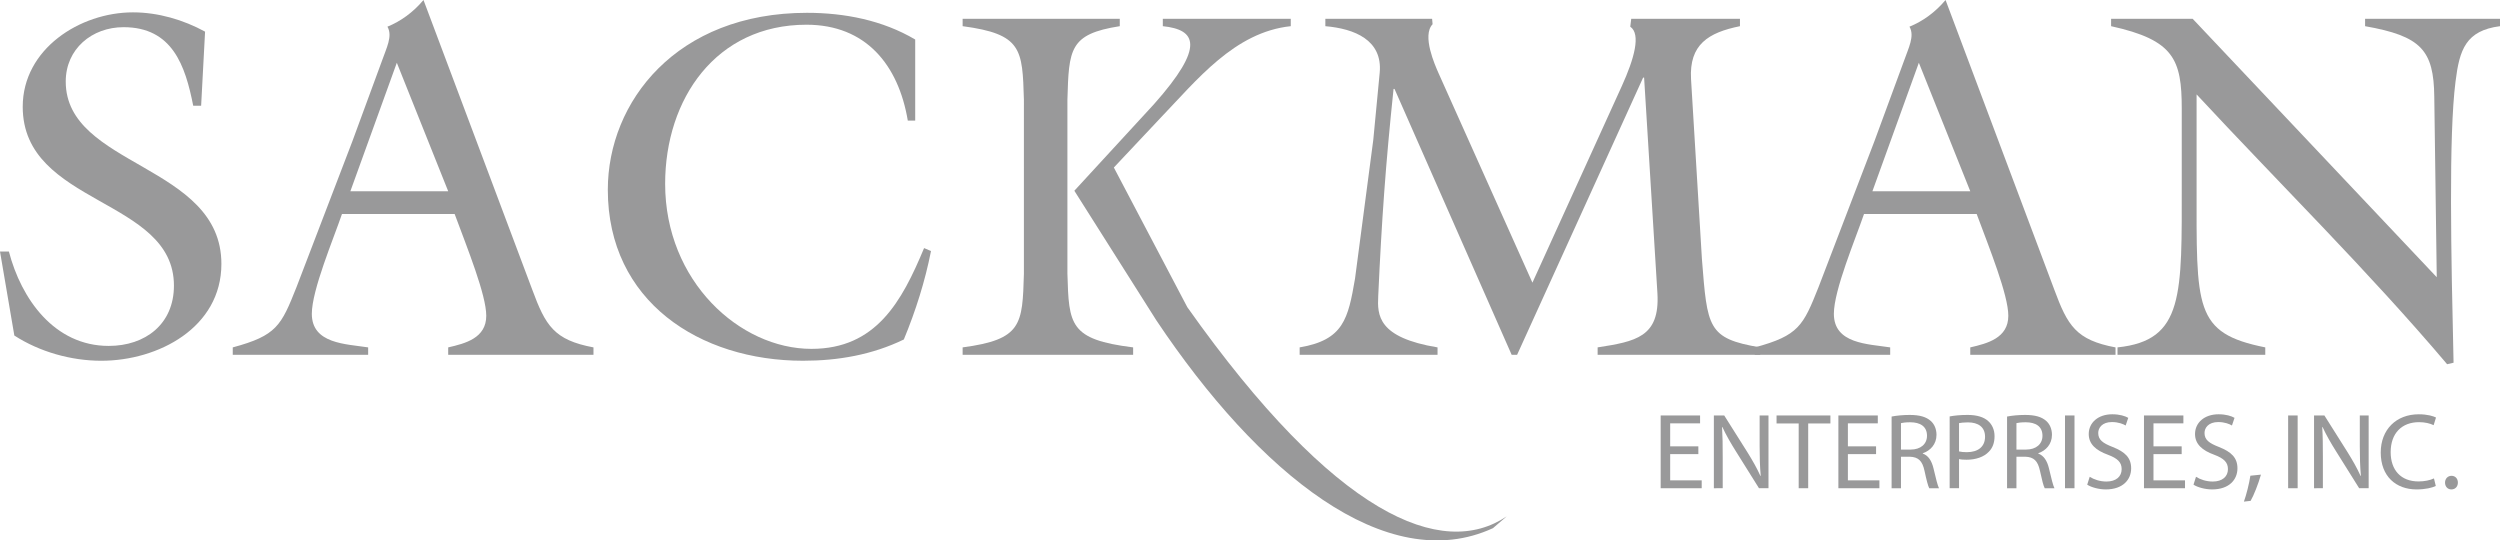 <?xml version="1.0" encoding="utf-8"?>
<!-- Generator: Adobe Illustrator 16.0.0, SVG Export Plug-In . SVG Version: 6.00 Build 0)  -->
<!DOCTYPE svg PUBLIC "-//W3C//DTD SVG 1.1//EN" "http://www.w3.org/Graphics/SVG/1.1/DTD/svg11.dtd">
<svg version="1.1" id="Layer_1" xmlns="http://www.w3.org/2000/svg" xmlns:xlink="http://www.w3.org/1999/xlink" x="0px" y="0px"
	 width="307px" height="66.362px" viewBox="0 0 307 66.362" enable-background="new 0 0 307 66.362" xml:space="preserve">
<g>
	<path fill="#99999A" d="M24.699,12.984h-0.972c-0.971-4.914-2.548-9.646-8.556-9.646c-3.886,0-7.099,2.671-7.099,6.675
		c0,10.498,19.115,10.135,19.115,22.394c0,7.827-7.768,11.894-14.747,11.894c-3.703,0-7.586-1.095-10.68-3.099L0,30.887h1.092
		c1.517,5.825,5.584,11.591,12.258,11.591c4.492,0,8.01-2.67,8.01-7.404c0-10.801-18.569-9.83-18.569-21.967
		c0-7.098,7.039-11.59,13.533-11.59c3.096,0,6.189,0.912,8.86,2.368L24.699,12.984z"/>
	<path fill="#99999A" d="M41.995,26.277c-1.034,3.033-3.703,9.344-3.703,12.258c0,3.7,4.188,3.7,6.917,4.125v0.911H28.582V42.66
		c5.402-1.456,5.948-2.667,7.829-7.402l6.857-17.901l3.639-9.892c0.549-1.577,1.336-3.034,0.67-4.188
		C49.215,2.609,50.732,1.517,52.005,0l13.351,35.558c1.639,4.435,2.67,6.19,7.523,7.102v0.911H55.039V42.66
		c2.126-0.487,4.674-1.153,4.674-3.884c0-2.547-2.307-8.253-3.883-12.499H41.995z M48.73,7.706l-5.705,15.779h12.014L48.73,7.706z"
		/>
	<path fill="#99999A" d="M112.387,14.806h-0.91c-1.153-6.855-5.158-11.771-12.441-11.771c-11.105,0-17.356,9.102-17.356,19.537
		c0,11.958,9.165,20.268,17.963,20.268c7.95,0,11.105-5.824,13.835-12.376l0.85,0.362c-0.728,3.703-1.881,7.344-3.337,10.862
		c-3.885,1.882-8.072,2.611-12.379,2.611c-12.684,0-23.972-7.284-23.972-20.998c0-10.803,8.436-21.728,24.457-21.728
		c4.612,0,9.285,0.91,13.29,3.279V14.806z"/>
	<path fill="#99999A" d="M131.079,33.62c0.181,6.251,0.241,8.069,8.07,9.039v0.912h-20.938v-0.912
		c7.281-0.97,7.345-2.788,7.525-9.039V12.257c-0.181-6.248-0.244-8.071-7.525-9.042v-0.91h19.297v0.91
		c-6.188,0.971-6.249,2.794-6.43,9.042V33.62z M158.506,2.305v0.91c-6.917,0.728-11.528,6.616-16.019,11.289l-5.706,6.067
		l9.021,17.151c18.173,25.685,31.293,31.036,39.224,25.685l-1.692,1.453c-13.089,6.021-28.799-6.776-41.328-25.512l-10.077-15.923
		l9.77-10.621c6.373-7.162,5.158-9.164,1.094-9.589v-0.91H158.506z"/>
	<path fill="#99999A" d="M188.182,34.711l10.982-24.152c1.518-3.339,2.367-6.373,1.033-7.283l0.119-0.971h13.352v0.91
		c-3.883,0.788-6.249,2.247-6.009,6.494l1.336,22.087c0.67,8.438,0.67,9.771,7.161,10.862v0.911h-19.967v-0.911
		c4.674-0.727,7.647-1.272,7.345-6.612L201.896,9.53h-0.121L186.3,43.57h-0.668l-14.384-32.646h-0.12
		c-0.971,9.284-1.453,16.02-1.881,25.426c-0.122,2.366-0.06,5.097,7.283,6.31v0.911h-16.933v-0.911
		c5.401-0.91,5.95-3.521,6.798-8.435l2.244-17.051l0.789-8.254c0.365-4.004-3.094-5.4-6.675-5.703v-0.91h13.109l0.06,0.667
		c-1.337,1.395,0.303,5.037,0.728,6.008L188.182,34.711z"/>
	<path fill="#99999A" d="M228.901,26.277c-1.032,3.033-3.702,9.344-3.702,12.258c0,3.7,4.187,3.7,6.916,4.125v0.911h-16.628V42.66
		c5.403-1.456,5.948-2.667,7.83-7.402l6.856-17.901l3.642-9.892c0.546-1.577,1.336-3.034,0.668-4.188
		c1.639-0.667,3.153-1.759,4.431-3.276l13.349,35.558c1.64,4.435,2.67,6.19,7.523,7.102v0.911h-17.838V42.66
		c2.122-0.487,4.673-1.153,4.673-3.884c0-2.547-2.308-8.253-3.886-12.499H228.901z M235.635,7.706l-5.703,15.779h12.017
		L235.635,7.706z"/>
	<path fill="#99999A" d="M299.233,34.043l-0.303-22.148c-0.06-5.766-1.64-7.465-8.497-8.68v-0.91H307v0.91
		c-4.187,0.546-4.976,2.853-5.461,6.797c-0.852,6.673-0.546,21.297-0.242,34.529l-0.791,0.184
		c-9.707-11.47-20.509-22.09-30.765-33.134v11.162c0,15.052-0.362,18.148,8.435,19.906v0.911H260.03v-0.911
		c8.194-0.848,7.889-6.428,7.889-20.206v-9.102c0-6.07-0.971-8.437-8.676-10.136v-0.91h10.014L299.233,34.043z"/>
</g>
<g>
	<path fill="#99999A" d="M208.557,55.765h-3.46v3.222h3.871v0.968h-5.038v-8.936h4.84v0.968h-3.673v2.824h3.46V55.765z"/>
	<path fill="#99999A" d="M210.463,59.955v-8.936h1.272l2.851,4.521c0.648,1.047,1.179,1.975,1.59,2.903l0.04-0.014
		c-0.105-1.192-0.133-2.28-0.133-3.659v-3.752h1.087v8.936h-1.166l-2.837-4.533c-0.624-0.994-1.22-2.016-1.657-2.983l-0.04,0.013
		c0.066,1.128,0.079,2.201,0.079,3.686v3.818H210.463z"/>
	<path fill="#99999A" d="M220.879,52.001h-2.719v-0.982h6.615v0.982h-2.729v7.953h-1.167V52.001z"/>
	<path fill="#99999A" d="M230.381,55.765h-3.46v3.222h3.871v0.968h-5.038v-8.936h4.84v0.968h-3.673v2.824h3.46V55.765z"/>
	<path fill="#99999A" d="M232.288,51.153c0.583-0.12,1.432-0.199,2.213-0.199c1.233,0,2.041,0.239,2.599,0.742
		c0.438,0.385,0.702,0.994,0.702,1.696c0,1.167-0.755,1.95-1.683,2.268v0.039c0.676,0.239,1.086,0.876,1.312,1.804
		c0.292,1.246,0.505,2.108,0.677,2.452h-1.194c-0.146-0.251-0.345-1.021-0.583-2.134c-0.266-1.233-0.756-1.697-1.803-1.737h-1.087
		v3.871h-1.152V51.153z M233.44,55.208h1.181c1.232,0,2.015-0.676,2.015-1.696c0-1.153-0.836-1.657-2.056-1.657
		c-0.557,0-0.941,0.053-1.14,0.105V55.208z"/>
	<path fill="#99999A" d="M239.417,51.138c0.557-0.105,1.286-0.185,2.213-0.185c1.141,0,1.975,0.266,2.506,0.742
		c0.489,0.425,0.795,1.074,0.795,1.869c0,0.81-0.238,1.445-0.702,1.909c-0.609,0.649-1.604,0.981-2.731,0.981
		c-0.345,0-0.662-0.014-0.928-0.08v3.579h-1.152V51.138z M240.569,55.435c0.253,0.065,0.583,0.092,0.955,0.092
		c1.404,0,2.24-0.688,2.24-1.896c0-1.193-0.836-1.764-2.108-1.764c-0.504,0-0.889,0.054-1.087,0.093V55.435z"/>
	<path fill="#99999A" d="M246.467,51.153c0.583-0.12,1.432-0.199,2.214-0.199c1.232,0,2.041,0.239,2.598,0.742
		c0.438,0.385,0.702,0.994,0.702,1.696c0,1.167-0.755,1.95-1.683,2.268v0.039c0.675,0.239,1.086,0.876,1.312,1.804
		c0.291,1.246,0.504,2.108,0.676,2.452h-1.194c-0.146-0.251-0.344-1.021-0.583-2.134c-0.265-1.233-0.755-1.697-1.802-1.737h-1.088
		v3.871h-1.152V51.153z M247.619,55.208h1.181c1.232,0,2.015-0.676,2.015-1.696c0-1.153-0.836-1.657-2.055-1.657
		c-0.558,0-0.942,0.053-1.141,0.105V55.208z"/>
	<path fill="#99999A" d="M254.748,51.019v8.936h-1.166v-8.936H254.748z"/>
	<path fill="#99999A" d="M256.616,58.549c0.517,0.332,1.258,0.584,2.054,0.584c1.18,0,1.869-0.61,1.869-1.525
		c0-0.822-0.477-1.312-1.684-1.764c-1.458-0.528-2.358-1.298-2.358-2.545c0-1.392,1.152-2.426,2.89-2.426
		c0.9,0,1.577,0.212,1.962,0.438l-0.318,0.941c-0.279-0.172-0.875-0.424-1.685-0.424c-1.219,0-1.683,0.729-1.683,1.339
		c0,0.835,0.543,1.245,1.776,1.724c1.511,0.597,2.268,1.312,2.268,2.624c0,1.379-1.009,2.586-3.116,2.586
		c-0.862,0-1.803-0.266-2.28-0.584L256.616,58.549z"/>
	<path fill="#99999A" d="M267.908,55.765h-3.461v3.222h3.872v0.968h-5.038v-8.936h4.839v0.968h-3.673v2.824h3.461V55.765z"/>
	<path fill="#99999A" d="M269.669,58.549c0.517,0.332,1.258,0.584,2.054,0.584c1.181,0,1.869-0.61,1.869-1.525
		c0-0.822-0.477-1.312-1.684-1.764c-1.458-0.528-2.358-1.298-2.358-2.545c0-1.392,1.152-2.426,2.89-2.426
		c0.9,0,1.577,0.212,1.962,0.438l-0.318,0.941c-0.279-0.172-0.875-0.424-1.685-0.424c-1.219,0-1.683,0.729-1.683,1.339
		c0,0.835,0.543,1.245,1.776,1.724c1.511,0.597,2.268,1.312,2.268,2.624c0,1.379-1.009,2.586-3.116,2.586
		c-0.862,0-1.803-0.266-2.28-0.584L269.669,58.549z"/>
	<path fill="#99999A" d="M275.551,61.599c0.292-0.796,0.65-2.215,0.796-3.182l1.298-0.133c-0.317,1.127-0.9,2.598-1.271,3.222
		L275.551,61.599z"/>
	<path fill="#99999A" d="M282.151,51.019v8.936h-1.167v-8.936H282.151z"/>
	<path fill="#99999A" d="M284.164,59.955v-8.936h1.272l2.851,4.521c0.648,1.047,1.179,1.975,1.59,2.903l0.04-0.014
		c-0.105-1.192-0.133-2.28-0.133-3.659v-3.752h1.087v8.936h-1.166l-2.837-4.533c-0.624-0.994-1.22-2.016-1.656-2.983l-0.041,0.013
		c0.067,1.128,0.079,2.201,0.079,3.686v3.818H284.164z"/>
	<path fill="#99999A" d="M299.115,59.677c-0.411,0.211-1.273,0.424-2.36,0.424c-2.519,0-4.4-1.592-4.4-4.534
		c0-2.811,1.896-4.693,4.666-4.693c1.101,0,1.815,0.238,2.121,0.398l-0.291,0.941c-0.425-0.212-1.049-0.372-1.79-0.372
		c-2.096,0-3.487,1.34-3.487,3.686c0,2.201,1.26,3.594,3.421,3.594c0.716,0,1.432-0.146,1.896-0.372L299.115,59.677z"/>
	<path fill="#99999A" d="M301.02,60.101c-0.45,0-0.77-0.358-0.77-0.835c0-0.478,0.332-0.836,0.796-0.836s0.783,0.345,0.783,0.836
		c0,0.477-0.319,0.835-0.796,0.835H301.02z"/>
</g>
</svg>
